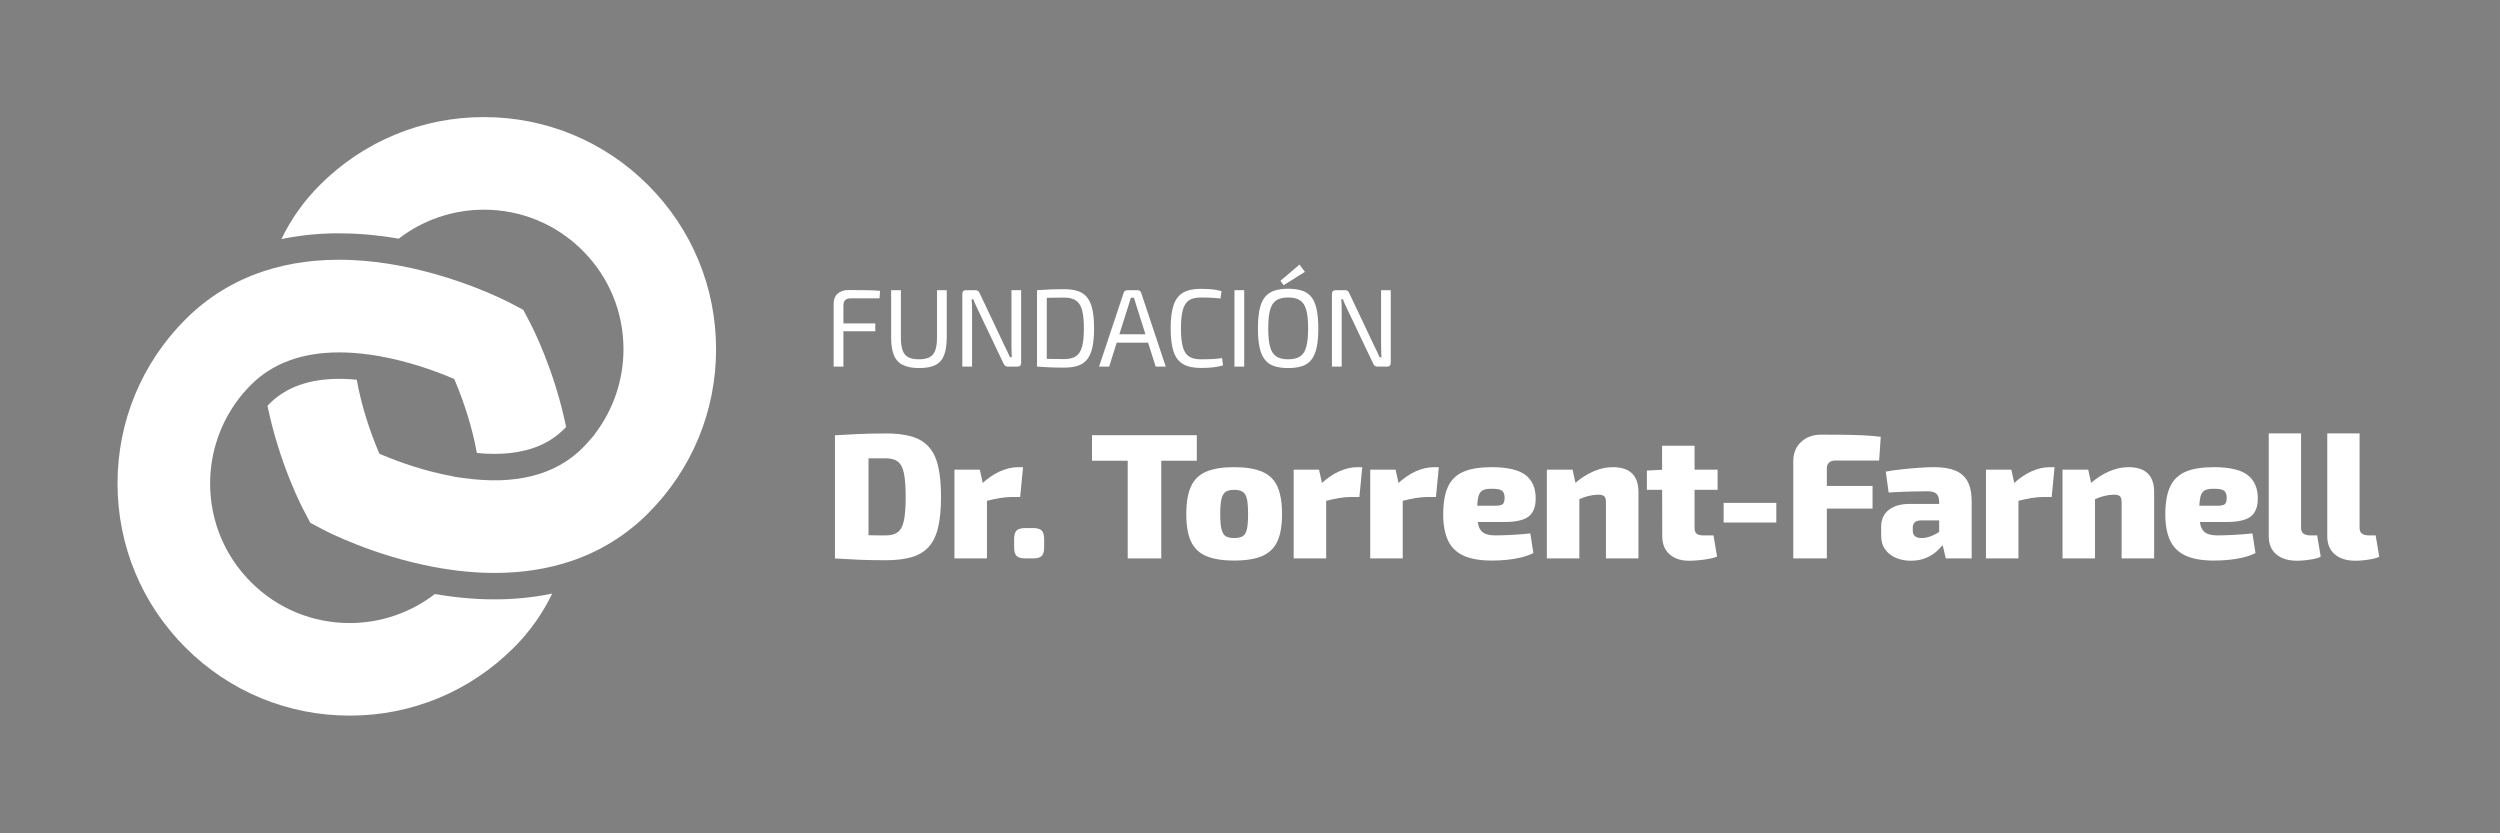 <svg viewBox="0 0 1512 504" xmlns="http://www.w3.org/2000/svg"><rect x="0" y="0" width="1512" height="504" fill="#808080" stroke="none"/><path d="m433.08 211.22c0 37.5-14.61 72.76-41.13 99.28-13.32 13.32-29.16 23.08-47.08 29.02-13.97 4.64-29.33 6.99-45.66 6.99-11.64 0-23.89-1.19-36.39-3.53l-.49-.09c-36.33-6.87-63.94-21.03-66.96-22.62l-7.69-4.06-4.05-7.68c-1.53-2.92-14.76-28.69-21.86-63.1.1-.11.2-.21.29-.31.35-.36.7-.72 1.06-1.08 9.89-9.89 24.02-14.91 41.98-14.91.7 0 1.4.01 2.12.02.53.01 1.07.03 1.62.05.16 0 .32 0 .48.02.46.02.91.04 1.38.06.61.03 1.22.07 1.84.12 1.06.07 2.13.16 3.22.26 3.05 17 8.43 32.05 12.43 41.71l1.27 3.07 3.07 1.27c9.68 4 24.78 9.4 41.84 12.45.1.02.2.04.3.06 2.03.35 3.89.65 5.67.9 31.27 4.43 55.5-1.7 72.02-18.22 1.64-1.64 3.24-3.37 4.74-5.14l.06-.07c.82-.97 1.62-1.96 2.4-2.96 11.32-14.69 17.52-32.83 17.52-51.51 0-22.54-8.78-43.74-24.72-59.68-15.95-15.94-37.14-24.72-59.69-24.72-18.69 0-36.84 6.2-51.53 17.54-.1-.02-.2-.04-.3-.05-1.39-.24-2.77-.47-4.14-.68-.84-.13-1.68-.25-2.51-.37-.38-.06-.76-.11-1.14-.16-.9-.13-1.79-.24-2.69-.35-1.8-.23-3.59-.43-5.37-.61-.62-.07-1.23-.12-1.85-.18-.53-.05-1.05-.09-1.57-.14-.73-.06-1.45-.12-2.17-.17-.44-.03-.88-.06-1.31-.09-.71-.05-1.41-.09-2.11-.13-.51-.03-1.02-.06-1.52-.08-.63-.03-1.26-.06-1.88-.09-2.58-.1-5.13-.15-7.65-.15-1.12 0-2.25.01-3.36.03-1.12.02-2.24.05-3.35.09h-.02c-1.1.04-2.2.09-3.3.16-1.1.06-2.2.13-3.29.21h-.06c-.89.07-1.78.14-2.66.23-.46.04-.92.08-1.39.13-.83.08-1.66.17-2.48.26-1.04.12-2.08.25-3.11.39h-.02c-1.82.24-3.63.51-5.42.82-.07 0-.13.02-.2.03-.56.1-1.11.19-1.67.3-1.48.26-2.95.55-4.41.86 5.81-12.1 13.58-23.05 23.21-32.67 13.21-13.21 28.53-23.48 45.52-30.52 17-7.04 35.09-10.61 53.75-10.61 37.5 0 72.76 14.6 99.28 41.12s41.13 61.78 41.13 99.28z" fill="#fff"/><path d="m184.45 158.41c1.82-.24 3.65-.44 5.5-.62-1.85.17-3.68.38-5.5.62zm103.95 115.55c.16.03.32.04.48.05-.16-.01-.32-.03-.48-.05zm24.89-.64c1.47-.26 2.91-.57 4.32-.92-1.4.35-2.84.65-4.32.92zm4.34-.92c1.4-.34 2.77-.74 4.11-1.18-1.34.43-2.7.82-4.11 1.18zm-92.46-57.69c1.36.2 2.78.44 4.32.71.11.02.21.04.32.06l-.02-.12zm-80.57 26.19c.78-1 1.58-1.99 2.4-2.96l-2.42 2.84z" fill="#222221"/><path d="m342.39 258.21s-.06.06-.09.09c-.41.43-.83.86-1.26 1.29-2.17 2.17-4.54 4.11-7.11 5.8-.73.49-1.48.96-2.24 1.4-.77.44-1.54.87-2.34 1.28s-1.62.8-2.45 1.17c-.62.27-1.25.54-1.88.79 0 .01-.01.01-.01.01-.64.25-1.28.5-1.94.73-.44.16-.89.31-1.33.45-1.34.44-2.71.84-4.11 1.18-.01.01-.02 0-.02 0-1.41.35-2.85.66-4.32.92-.49.09-.99.17-1.49.25h-.01c-5.16.8-10.73 1.09-16.7.85-.57-.02-1.15-.05-1.73-.08-.24 0-.49-.02-.75-.04-1.15-.06-2.31-.15-3.49-.27-.08 0-.16 0-.24-.02-.16-.01-.32-.02-.48-.04-3.05-17-8.43-32.04-12.42-41.71l-1.27-3.07-3.08-1.27c-9.68-3.99-24.77-9.39-41.82-12.44-.11-.02-.21-.04-.32-.06-1.54-.27-2.96-.51-4.32-.71-.45-.07-.9-.13-1.34-.19-6.48-.93-12.78-1.39-18.73-1.39-22.36 0-40.29 6.59-53.29 19.6-1.65 1.64-3.25 3.37-4.76 5.15-.02.02-.03.04-.05.06-.82.97-1.62 1.96-2.4 2.96-11.32 14.69-17.52 32.83-17.52 51.52 0 22.54 8.78 43.73 24.72 59.67 15.95 15.95 37.14 24.73 59.69 24.73 18.69 0 36.84-6.21 51.53-17.55 1.72.3 3.44.58 5.15.84 1.45.22 2.91.42 4.35.61 1.45.19 2.9.36 4.33.52 1.02.11 2.03.22 3.03.31 1.57.16 3.13.29 4.68.4 1.73.13 3.45.24 5.17.32 1.57.08 3.12.14 4.67.18h.43c1.47.03 2.93.05 4.38.05 1.01 0 2.02-.01 3.02-.03.54 0 1.09-.02 1.63-.03 1.08-.03 2.17-.06 3.24-.12.62-.02 1.24-.05 1.85-.09.69-.03 1.37-.07 2.05-.12 1.09-.07 2.18-.15 3.27-.25.64-.04 1.27-.1 1.9-.17 1.73-.16 3.44-.35 5.14-.57.04 0 .08 0 .13-.02.49-.06.98-.12 1.47-.19.59-.08 1.17-.16 1.75-.25 1.5-.22 2.99-.46 4.47-.73.6-.1 1.2-.21 1.8-.33 1.02-.19 2.04-.4 3.05-.61-5.82 12.11-13.59 23.06-23.21 32.69-13.22 13.2-28.54 23.47-45.53 30.52-17 7.04-35.08 10.61-53.75 10.61-37.5 0-72.76-14.61-99.28-41.13s-41.13-61.78-41.13-99.27 14.61-72.77 41.13-99.29c13.31-13.31 29.15-23.07 47.09-29.02 8-2.65 16.39-4.55 25.15-5.7 1.82-.24 3.65-.45 5.5-.62 4.89-.45 9.89-.68 15-.68 1.47 0 2.95.02 4.44.06 1.42.03 2.84.09 4.27.16 8.94.44 18.18 1.55 27.69 3.33l.48.09s.11.02.16.03c36.25 6.87 63.78 21 66.8 22.58l7.69 4.06 4.05 7.68c1.53 2.92 14.76 28.71 21.86 63.11z" fill="#fff"/><path d="m274.67 288.22c-.1-.02-.2-.04-.3-.06v.11s5.97.85 5.97.85c-1.78-.25-3.64-.55-5.67-.9zm84.89-25.49c-.78 1-1.58 1.99-2.4 2.96l2.42-2.84z" fill="#222221"/><g fill="#fff"><path d="m513.11 175.43c2.14 0 4.31.01 6.5.03s4.35.06 6.5.1c2.14.04 4.2.16 6.16.33l-.33 4.56h-17.35c-1.56 0-2.7.35-3.42 1.04-.71.69-1.07 1.82-1.07 3.38v36.85h-5.9v-37.99c0-2.63.8-4.68 2.41-6.13s3.77-2.18 6.5-2.18zm-7.78 20.17h24.05v4.76h-24.05z"/><path d="m572.59 175.5v28.54c0 4.47-.54 8.06-1.61 10.79s-2.81 4.7-5.23 5.93c-2.41 1.23-5.65 1.84-9.71 1.84s-7.48-.61-9.98-1.84-4.31-3.2-5.43-5.93c-1.12-2.72-1.67-6.32-1.67-10.79v-28.54h5.9v28.54c0 3.31.35 5.93 1.04 7.87s1.84 3.33 3.45 4.15c1.61.83 3.75 1.24 6.43 1.24s4.81-.41 6.4-1.24c1.58-.83 2.74-2.21 3.45-4.15s1.07-4.57 1.07-7.87v-28.54h5.9z"/><path d="m617.58 175.5v43.89c0 1.56-.76 2.34-2.28 2.34h-5.76c-.67 0-1.21-.16-1.61-.47s-.74-.78-1-1.41l-15.61-32.76c-.4-.89-.87-1.9-1.41-3.02s-.94-2.14-1.21-3.08h-1.07c.09.98.16 1.99.2 3.02s.07 2.05.07 3.08v34.64h-5.9v-43.88c0-1.56.78-2.35 2.34-2.35h5.56c.67 0 1.21.16 1.61.47s.74.78 1 1.41l15.14 31.96c.49.94 1.02 2 1.57 3.18.56 1.18 1.08 2.36 1.57 3.52h1.14c-.04-1.21-.09-2.39-.13-3.55s-.07-2.32-.07-3.48v-33.5h5.83z"/><path d="m643.67 174.9c3.31 0 6.11.4 8.41 1.21 2.3.8 4.15 2.12 5.56 3.95s2.43 4.27 3.08 7.3c.65 3.04.97 6.79.97 11.26s-.32 8.22-.97 11.26-1.67 5.47-3.08 7.3-3.26 3.15-5.56 3.95-5.1 1.21-8.41 1.21-6.11-.06-8.81-.17-5.26-.26-7.67-.44l2.55-4.82c1.88.04 3.96.1 6.26.17s4.86.1 7.67.1 5.29-.57 7.04-1.71 2.98-3.06 3.72-5.76 1.11-6.4 1.11-11.09-.37-8.38-1.11-11.09c-.74-2.7-1.98-4.63-3.72-5.8-1.74-1.16-4.09-1.74-7.04-1.74-2.77 0-5.26.02-7.47.07-2.21.04-4.37.09-6.47.13l-2.55-4.69c2.41-.18 4.97-.32 7.67-.43s5.64-.17 8.81-.17zm-10.58.6v46.23h-5.9v-46.23z"/><path d="m687.97 175.5c.54 0 1 .15 1.41.44.4.29.67.68.8 1.17l14.87 44.62h-6.1l-11.99-37.92c-.18-.62-.37-1.26-.57-1.91s-.39-1.26-.57-1.84h-1.88c-.18.58-.36 1.2-.54 1.84-.18.65-.38 1.28-.6 1.91l-11.99 37.92h-6.1l14.87-44.62c.13-.49.4-.88.8-1.17s.87-.44 1.41-.44h6.16zm8.57 26.67v5.09h-23.45v-5.09z"/><path d="m726.16 174.7c1.96 0 3.65.04 5.06.13s2.7.24 3.89.44c1.18.2 2.4.46 3.65.77l-.6 4.49c-1.34-.13-2.58-.25-3.72-.33-1.14-.09-2.36-.16-3.65-.2-1.3-.04-2.84-.07-4.62-.07-2.99 0-5.36.58-7.1 1.74s-2.98 3.11-3.72 5.83c-.74 2.73-1.11 6.43-1.11 11.12s.37 8.4 1.11 11.12c.74 2.73 1.98 4.67 3.72 5.83s4.11 1.74 7.1 1.74 5.26-.06 7.2-.17 3.85-.3 5.73-.57l.6 4.42c-1.92.54-3.9.93-5.93 1.17-2.03.25-4.57.37-7.6.37-4.42 0-7.96-.77-10.62-2.31s-4.58-4.05-5.76-7.54-1.78-8.17-1.78-14.07.59-10.59 1.78-14.07c1.18-3.48 3.1-6 5.76-7.54s6.2-2.31 10.62-2.31z"/><path d="m752.5 175.5v46.23h-5.9v-46.23z"/><path d="m779.09 174.63c3.35 0 6.2.4 8.54 1.21 2.34.8 4.22 2.13 5.63 3.99 1.41 1.85 2.43 4.32 3.08 7.4s.97 6.88.97 11.39-.32 8.31-.97 11.39-1.68 5.55-3.08 7.4c-1.41 1.85-3.28 3.18-5.63 3.99-2.35.8-5.19 1.21-8.54 1.21s-6.2-.4-8.54-1.21c-2.35-.8-4.23-2.13-5.66-3.99-1.43-1.85-2.47-4.32-3.12-7.4s-.97-6.88-.97-11.39.32-8.31.97-11.39 1.69-5.55 3.12-7.4 3.32-3.18 5.66-3.99c2.34-.8 5.19-1.21 8.54-1.21zm0 5.29c-3.04 0-5.44.58-7.2 1.74-1.77 1.16-3.02 3.09-3.75 5.8-.74 2.7-1.11 6.42-1.11 11.16s.37 8.4 1.11 11.12c.74 2.73 1.99 4.67 3.75 5.83s4.16 1.74 7.2 1.74 5.44-.58 7.2-1.74 3.02-3.1 3.75-5.83c.74-2.72 1.11-6.43 1.11-11.12s-.37-8.45-1.11-11.16c-.74-2.7-1.99-4.63-3.75-5.8-1.76-1.16-4.17-1.74-7.2-1.74zm6.83-19.9 3.28 4.42-12.86 8.04-1.94-2.61z"/><path d="m841.13 175.5v43.89c0 1.56-.76 2.34-2.28 2.34h-5.76c-.67 0-1.21-.16-1.61-.47s-.74-.78-1-1.41l-15.61-32.76c-.4-.89-.87-1.9-1.41-3.02s-.94-2.14-1.21-3.08h-1.07c.09.98.16 1.99.2 3.02s.07 2.05.07 3.08v34.64h-5.9v-43.88c0-1.56.78-2.35 2.34-2.35h5.56c.67 0 1.21.16 1.61.47s.74.78 1 1.41l15.14 31.96c.49.94 1.02 2 1.57 3.18.56 1.18 1.08 2.36 1.57 3.52h1.14c-.04-1.21-.09-2.39-.13-3.55s-.07-2.32-.07-3.48v-33.5h5.83z"/><path d="m535.65 262.13c6.12 0 11.32.61 15.61 1.84 4.28 1.22 7.74 3.28 10.37 6.16s4.54 6.79 5.72 11.72c1.19 4.93 1.78 11.14 1.78 18.63s-.59 13.7-1.78 18.63-3.1 8.84-5.72 11.72c-2.63 2.88-6.08 4.93-10.37 6.16-4.28 1.22-9.49 1.84-15.61 1.84s-11.47-.11-16.47-.32c-5-.22-9.74-.47-14.2-.76l8.32-14.58c2.59.22 5.79.38 9.61.49s8.06.16 12.74.16c3.09 0 5.52-.65 7.29-1.94 1.76-1.3 3-3.63 3.73-7.02.72-3.38 1.08-8.17 1.08-14.36s-.36-10.98-1.08-14.36-1.96-5.72-3.73-7.02-4.2-1.94-7.29-1.94h-21.6l-9.07-13.93c4.54-.29 9.27-.54 14.2-.76s10.42-.32 16.47-.32zm-10.37 1.08v74.52h-20.3v-74.52z"/><path d="m592.59 284.05 2.38 10.8 1.94 1.4v41.47h-19.66v-53.68h15.34zm26.14-1.51-1.73 18.04h-5.18c-2.16 0-4.54.22-7.13.65s-5.87 1.15-9.83 2.16l-1.19-10.69c3.6-3.38 7.29-5.92 11.07-7.61s7.43-2.54 10.96-2.54h3.02z"/><path d="m624.69 319.37c2.59 0 4.37.5 5.35 1.51.97 1.01 1.46 2.77 1.46 5.29v4.75c0 2.52-.49 4.28-1.46 5.29s-2.75 1.51-5.35 1.51h-4.54c-2.59 0-4.37-.5-5.35-1.51-.97-1.01-1.46-2.77-1.46-5.29v-4.75c0-2.52.49-4.28 1.46-5.29s2.75-1.51 5.35-1.51z"/><path d="m723.83 263.21v15.44h-63.4v-15.44zm-21.49 0v74.52h-20.3v-74.52z"/><path d="m746.42 282.54c7.06 0 12.71.92 16.96 2.75 4.25 1.84 7.31 4.82 9.18 8.96s2.81 9.7 2.81 16.69-.94 12.4-2.81 16.47-4.93 7.02-9.18 8.86-9.9 2.75-16.96 2.75-12.71-.92-16.96-2.75c-4.25-1.84-7.31-4.79-9.18-8.86s-2.81-9.56-2.81-16.47.93-12.54 2.81-16.69c1.87-4.14 4.93-7.13 9.18-8.96 4.25-1.84 9.9-2.75 16.96-2.75zm0 13.72c-2.23 0-3.94.4-5.13 1.19s-2.04 2.23-2.54 4.32-.76 5.15-.76 9.18.25 6.98.76 9.07c.5 2.09 1.35 3.51 2.54 4.27s2.9 1.13 5.13 1.13 3.96-.38 5.18-1.13c1.22-.76 2.07-2.18 2.54-4.27s.7-5.11.7-9.07-.23-7.09-.7-9.18-1.32-3.53-2.54-4.32c-1.23-.79-2.95-1.19-5.18-1.19z"/><path d="m797.75 284.05 2.38 10.8 1.94 1.4v41.47h-19.66v-53.68h15.34zm26.14-1.51-1.73 18.04h-5.18c-2.16 0-4.54.22-7.13.65s-5.87 1.15-9.83 2.16l-1.19-10.69c3.6-3.38 7.29-5.92 11.07-7.61s7.43-2.54 10.96-2.54h3.02z"/><path d="m844.05 284.05 2.38 10.8 1.94 1.4v41.47h-19.66v-53.68h15.34zm26.14-1.51-1.73 18.04h-5.18c-2.16 0-4.54.22-7.13.65s-5.87 1.15-9.83 2.16l-1.19-10.69c3.6-3.38 7.29-5.92 11.07-7.61s7.43-2.54 10.96-2.54h3.02z"/><path d="m901.99 282.54c9.65 0 16.52 1.58 20.63 4.75 4.1 3.17 6.16 7.85 6.16 14.04.07 4.97-1.3 8.61-4.1 10.91-2.81 2.31-7.78 3.46-14.9 3.46h-29.38v-9.83h23.87c2.45 0 4.01-.36 4.7-1.08.68-.72 1.03-2.01 1.03-3.89-.07-2.09-.65-3.49-1.73-4.21s-2.95-1.08-5.62-1.08c-2.52-.07-4.45.22-5.78.86-1.33.65-2.25 1.94-2.75 3.89-.5 1.94-.76 4.86-.76 8.75s.31 6.88.92 8.96c.61 2.09 1.73 3.56 3.35 4.43 1.62.86 3.9 1.3 6.86 1.3 2.3 0 5.35-.09 9.13-.27s7.76-.49 11.93-.92l1.84 11.88c-2.31 1.15-4.84 2.05-7.61 2.7s-5.63 1.12-8.59 1.4c-2.95.29-5.9.43-8.86.43-7.2 0-12.96-1.01-17.28-3.02-4.32-2.02-7.44-5.09-9.34-9.23-1.91-4.14-2.86-9.34-2.86-15.61 0-7.05.97-12.67 2.92-16.85 1.94-4.17 5.06-7.18 9.34-9.02s9.92-2.75 16.9-2.75z"/><path d="m951.08 284.05 2.38 10.8 1.73 1.4v41.47h-19.66v-53.68h15.55zm24.3-1.51c10.37 0 15.55 5.01 15.55 15.01v40.18h-19.66v-34.02c0-1.73-.34-2.92-1.03-3.56-.69-.65-1.89-.97-3.62-.97s-3.73.25-5.78.76c-2.05.5-4.63 1.44-7.72 2.81l-.97-10.15c3.74-3.31 7.6-5.81 11.56-7.51 3.96-1.69 7.85-2.54 11.66-2.54z"/><path d="m1038.81 284.05v12.2h-42.77v-11.66l10.37-.54zm-13.94-14.47v49.68c0 1.58.4 2.74 1.19 3.46s2.12 1.08 4 1.08h6.26l2.16 12.85c-1.44.58-3.19 1.04-5.24 1.4s-4.12.63-6.21.81-3.89.27-5.4.27c-5.04 0-9.02-1.31-11.93-3.94-2.92-2.63-4.37-6.28-4.37-10.96l-.11-54.65h19.66z"/><path d="m1074.31 304.14v11.88h-31.86v-11.88z"/><path d="m1101.52 262.89c4.03 0 8.17.02 12.42.05 4.25.04 8.41.15 12.47.32 4.07.18 7.76.49 11.07.92l-.97 14.36h-26.46c-1.66 0-2.93.42-3.83 1.24-.9.83-1.35 1.96-1.35 3.4v54.54h-20.3v-58.75c0-4.82 1.57-8.71 4.7-11.66s7.22-4.43 12.26-4.43zm-15.01 30.99h46.01v13.72h-46.01z"/><path d="m1184.7 304.79-.11 9.94h-23c-1.66.07-2.86.49-3.62 1.24-.76.76-1.13 1.78-1.13 3.08v2.05c0 1.37.45 2.43 1.35 3.19s2.25 1.13 4.05 1.13 3.71-.4 5.72-1.19c2.02-.79 4-1.87 5.94-3.24s3.63-2.84 5.08-4.43v6.91c-.58 1.15-1.46 2.59-2.65 4.32s-2.72 3.47-4.59 5.24-4.14 3.22-6.8 4.37c-2.67 1.15-5.76 1.73-9.29 1.73-3.24 0-6.23-.58-8.96-1.73-2.74-1.15-4.91-2.84-6.53-5.08-1.62-2.23-2.43-5.04-2.43-8.42v-5.4c0-4.32 1.53-7.69 4.59-10.1s7.22-3.62 12.47-3.62h29.92zm-14.69-22.25c4.82 0 8.91.65 12.26 1.94 3.35 1.3 5.89 3.46 7.61 6.48 1.73 3.02 2.59 7.2 2.59 12.53v34.24h-15.66l-2.7-11.56-1.3-1.94v-20.84c-.07-2.23-.63-3.83-1.67-4.81-1.04-.97-2.93-1.46-5.67-1.46s-6.26.05-10.37.16c-4.1.11-8.39.31-12.85.59l-1.73-12.64c2.66-.5 5.78-.95 9.34-1.35 3.56-.39 7.15-.72 10.75-.97s6.73-.38 9.4-.38z"/><path d="m1216.45 284.05 2.38 10.8 1.94 1.4v41.47h-19.66v-53.68h15.34zm26.14-1.51-1.73 18.04h-5.18c-2.16 0-4.54.22-7.13.65s-5.87 1.15-9.83 2.16l-1.19-10.69c3.6-3.38 7.29-5.92 11.07-7.61s7.43-2.54 10.96-2.54h3.02z"/><path d="m1262.96 284.05 2.38 10.8 1.73 1.4v41.47h-19.66v-53.68h15.55zm24.31-1.51c10.37 0 15.55 5.01 15.55 15.01v40.18h-19.66v-34.02c0-1.73-.34-2.92-1.03-3.56-.69-.65-1.89-.97-3.62-.97s-3.73.25-5.78.76c-2.05.5-4.63 1.44-7.72 2.81l-.97-10.15c3.74-3.31 7.6-5.81 11.56-7.51 3.96-1.69 7.85-2.54 11.66-2.54z"/><path d="m1338.72 282.54c9.65 0 16.52 1.58 20.63 4.75 4.1 3.17 6.16 7.85 6.16 14.04.07 4.97-1.3 8.61-4.1 10.91-2.81 2.31-7.78 3.46-14.9 3.46h-29.38v-9.83h23.87c2.45 0 4.01-.36 4.7-1.08.68-.72 1.03-2.01 1.03-3.89-.07-2.09-.65-3.49-1.73-4.21s-2.95-1.08-5.62-1.08c-2.52-.07-4.45.22-5.78.86-1.33.65-2.25 1.94-2.75 3.89-.5 1.94-.76 4.86-.76 8.75s.31 6.88.92 8.96c.61 2.09 1.73 3.56 3.35 4.43 1.62.86 3.9 1.3 6.86 1.3 2.3 0 5.35-.09 9.13-.27s7.76-.49 11.93-.92l1.84 11.88c-2.31 1.15-4.84 2.05-7.61 2.7s-5.63 1.12-8.59 1.4c-2.95.29-5.9.43-8.86.43-7.2 0-12.96-1.01-17.28-3.02-4.32-2.02-7.44-5.09-9.34-9.23-1.91-4.14-2.86-9.34-2.86-15.61 0-7.05.97-12.67 2.92-16.85 1.94-4.17 5.06-7.18 9.34-9.02s9.92-2.75 16.9-2.75z"/><path d="m1391.68 262.13v57.13c0 1.58.49 2.74 1.46 3.46s2.39 1.08 4.27 1.08h4l2.16 12.85c-.94.58-2.3 1.04-4.1 1.4s-3.64.63-5.51.81-3.46.27-4.75.27c-5.33 0-9.5-1.3-12.53-3.89-3.02-2.59-4.54-6.23-4.54-10.91v-62.21h19.55z"/><path d="m1427.07 262.13v57.13c0 1.58.49 2.74 1.46 3.46s2.39 1.08 4.27 1.08h4l2.16 12.85c-.94.58-2.3 1.04-4.1 1.4s-3.64.63-5.51.81-3.46.27-4.75.27c-5.33 0-9.5-1.3-12.53-3.89-3.02-2.59-4.54-6.23-4.54-10.91v-62.21h19.55z"/></g></svg>